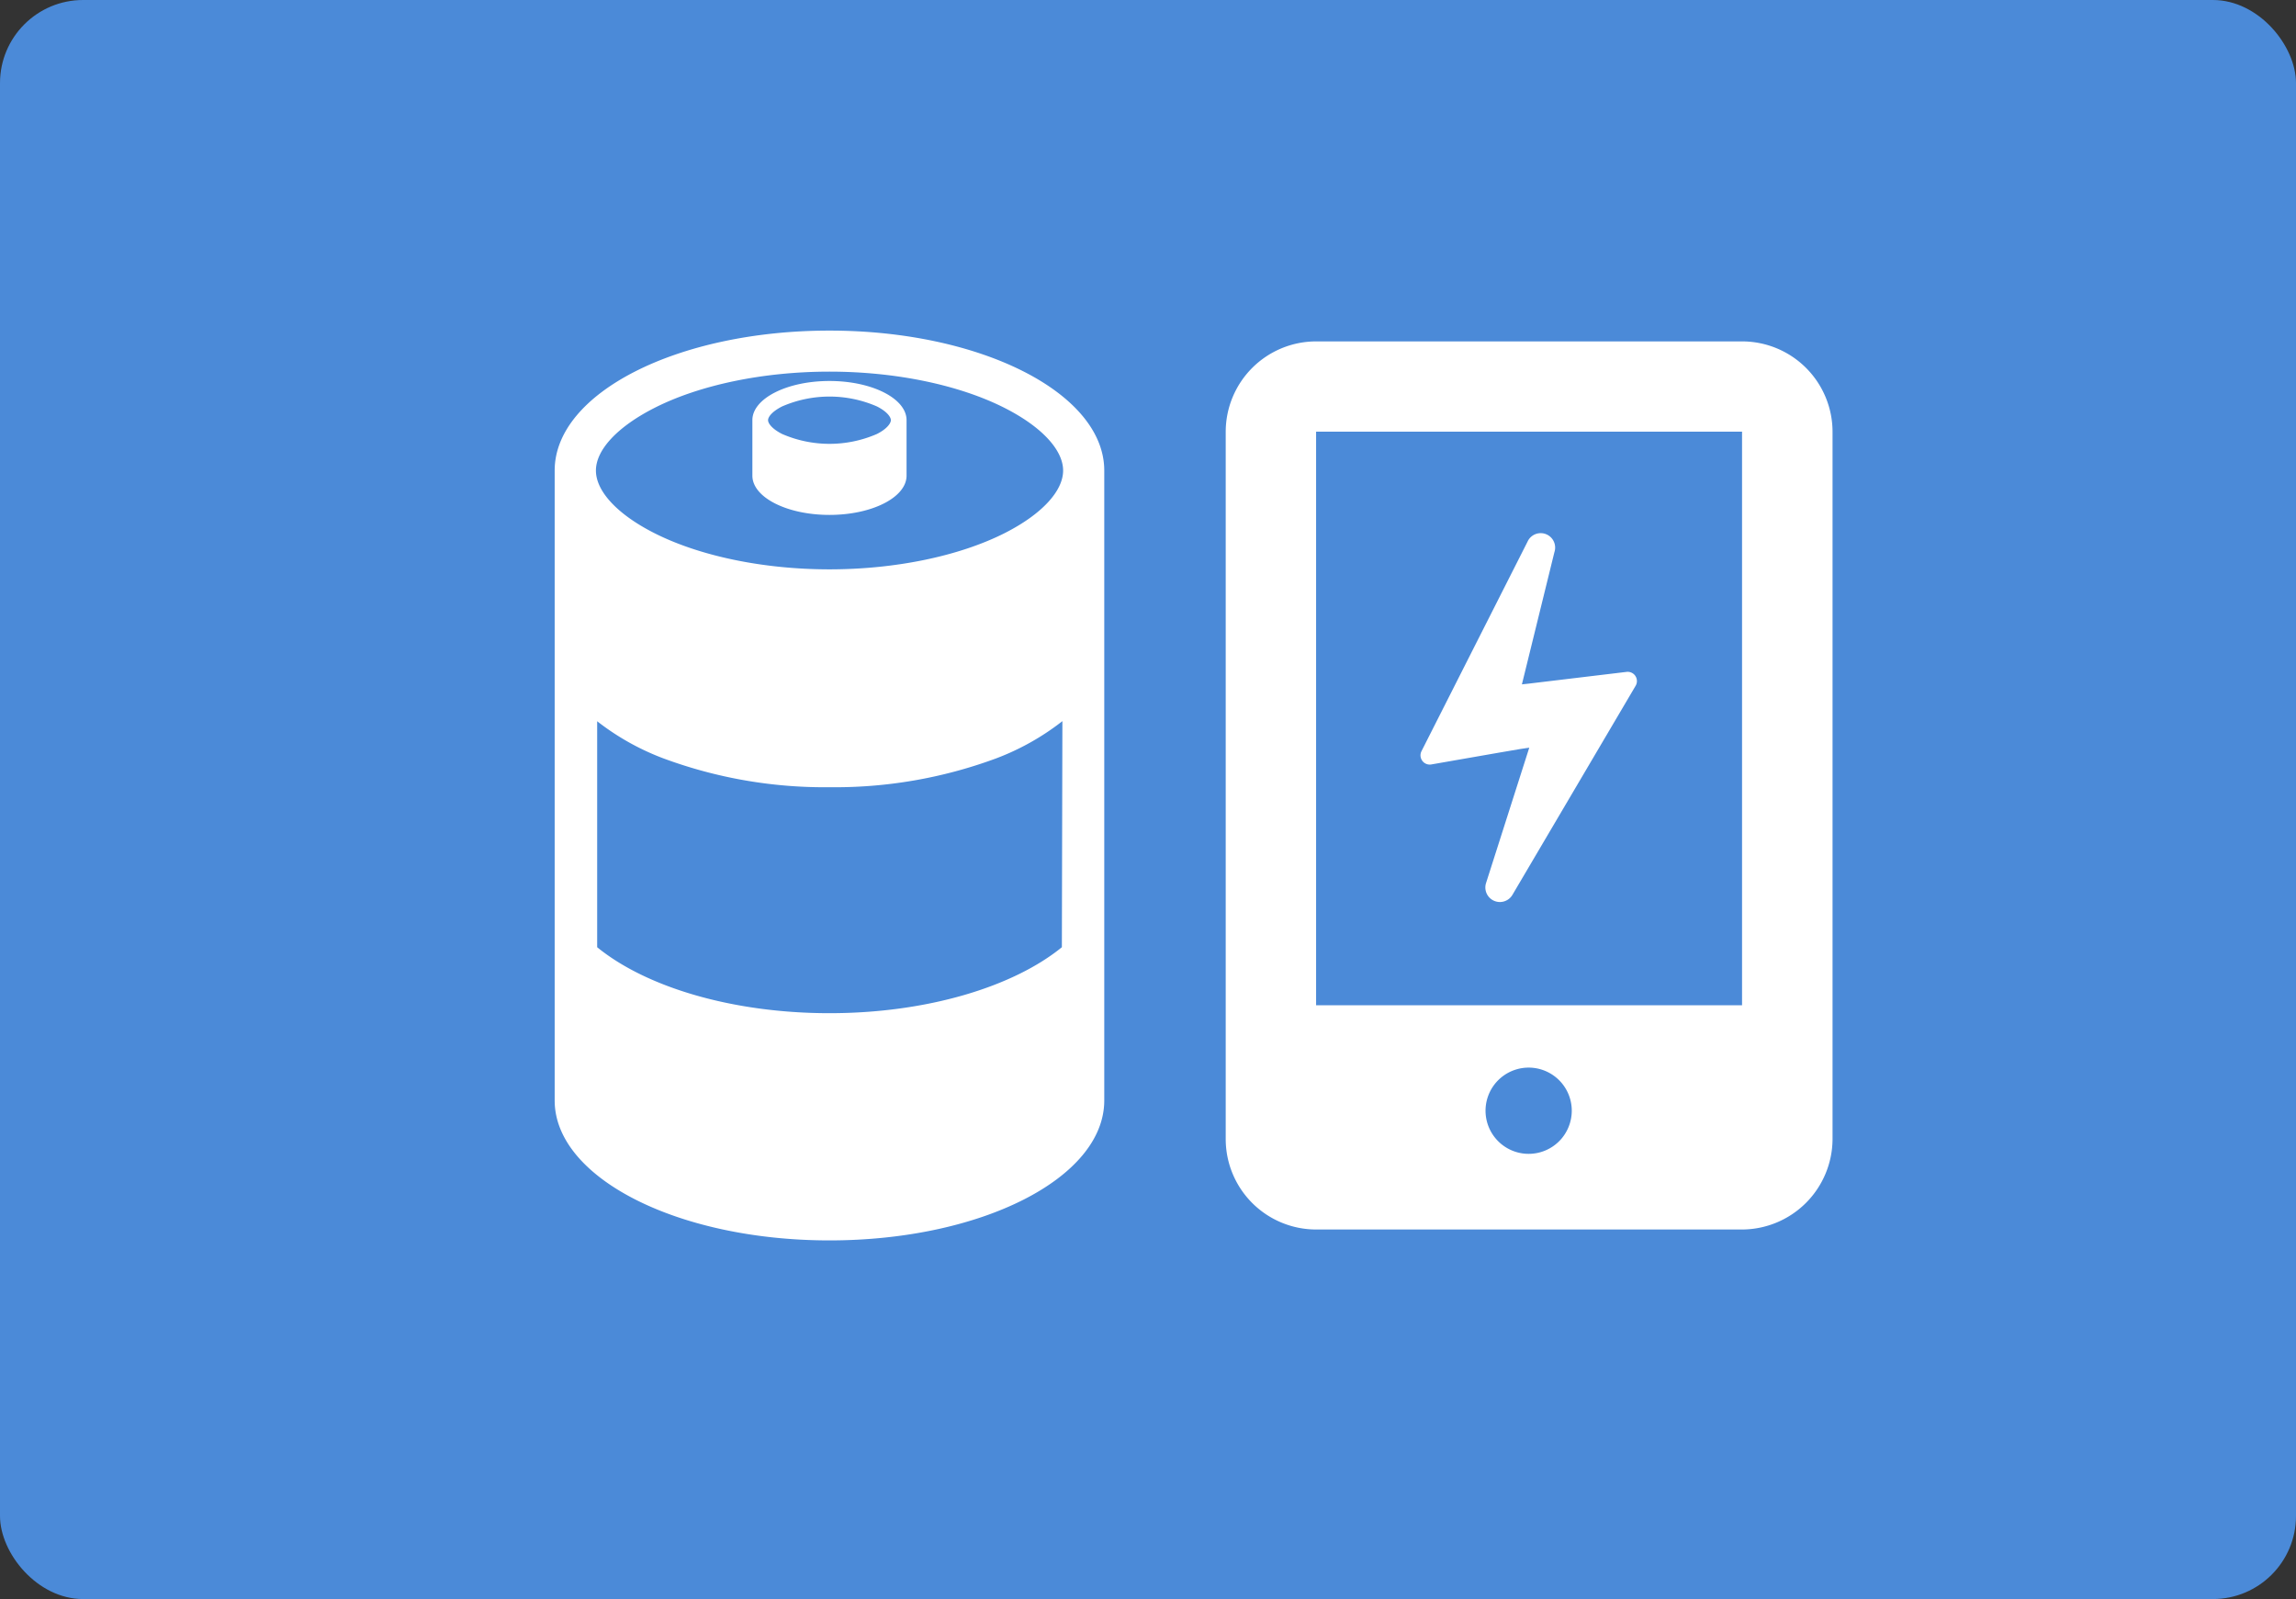<svg xmlns="http://www.w3.org/2000/svg" viewBox="0 0 221 153.91">
  <rect x="0" y="0" width="221" height="153.91" fill="#333333" stroke="none"/>
  <defs>
    <style>
      .cls-1 {
        fill: #4b8ad8;
      }

      .cls-2 {
        fill: #fff;
      }
    </style>
  </defs>
  <g id="レイヤー_2" data-name="レイヤー 2">
    <g id="レイヤー_1-2" data-name="レイヤー 1">
      <g>
        <rect class="cls-1" width="221" height="153.91" rx="8"/>
        <g>
          <path class="cls-2" d="M79.84,36.67c-4.1,0-7.42,1.69-7.42,3.77v5.34c0,2.09,3.32,3.78,7.42,3.78s7.42-1.69,7.42-3.78V40.44C87.26,38.36,83.94,36.67,79.84,36.67Zm4.57,5.1a11.44,11.44,0,0,1-9.13,0c-.93-.47-1.35-1-1.35-1.33s.42-.85,1.35-1.32a11.44,11.44,0,0,1,9.13,0c.93.47,1.34,1,1.34,1.32S85.34,41.3,84.41,41.77Z"/>
          <path class="cls-2" d="M79.84,31.82c-14.61,0-26.45,6-26.45,13.47v60.63c0,7.44,11.84,13.47,26.45,13.47s26.45-6,26.45-13.47V45.29C106.29,37.85,94.45,31.82,79.84,31.82Zm22.37,59.35c-4.69,3.82-13,6.35-22.37,6.35S62.17,95,57.48,91.17V69.42A24.21,24.21,0,0,0,63.87,73a44.65,44.65,0,0,0,16,2.77,44.71,44.71,0,0,0,16-2.77,24.21,24.21,0,0,0,6.39-3.59ZM96.75,51.29C92.36,53.52,86.2,54.8,79.84,54.8s-12.52-1.28-16.9-3.51c-3.5-1.78-5.58-4-5.58-6s2.08-4.21,5.58-6c4.38-2.24,10.54-3.52,16.9-3.52s12.52,1.28,16.91,3.52c3.49,1.78,5.58,4,5.58,6S100.24,49.51,96.75,51.29Z"/>
        </g>
        <path class="cls-2" d="M156.56,64.67l-7.42.89-2,.24-.65.07,3.13-12.73a1.39,1.39,0,0,0-2.59-1l-10.2,20.15a.89.89,0,0,0,.93,1.29l6.48-1.13,2.05-.35.91-.14-4.17,13.06a1.4,1.4,0,0,0,2.53,1.14L157.44,66A.89.89,0,0,0,156.56,64.67Z"/>
        <path class="cls-2" d="M167.68,32.86l-41,0a8.71,8.71,0,0,0-8.7,8.71v68.06a8.71,8.71,0,0,0,8.7,8.71h41a8.74,8.74,0,0,0,8.71-8.71v-68A8.71,8.71,0,0,0,167.68,32.86Zm-17.39,76.75a4.15,4.15,0,1,1,1-2.73A4.18,4.18,0,0,1,150.29,109.61Zm17.39-12.85h-41V41.55h41v55.2Z"/>
      </g>
    </g>
  </g>
</svg>

